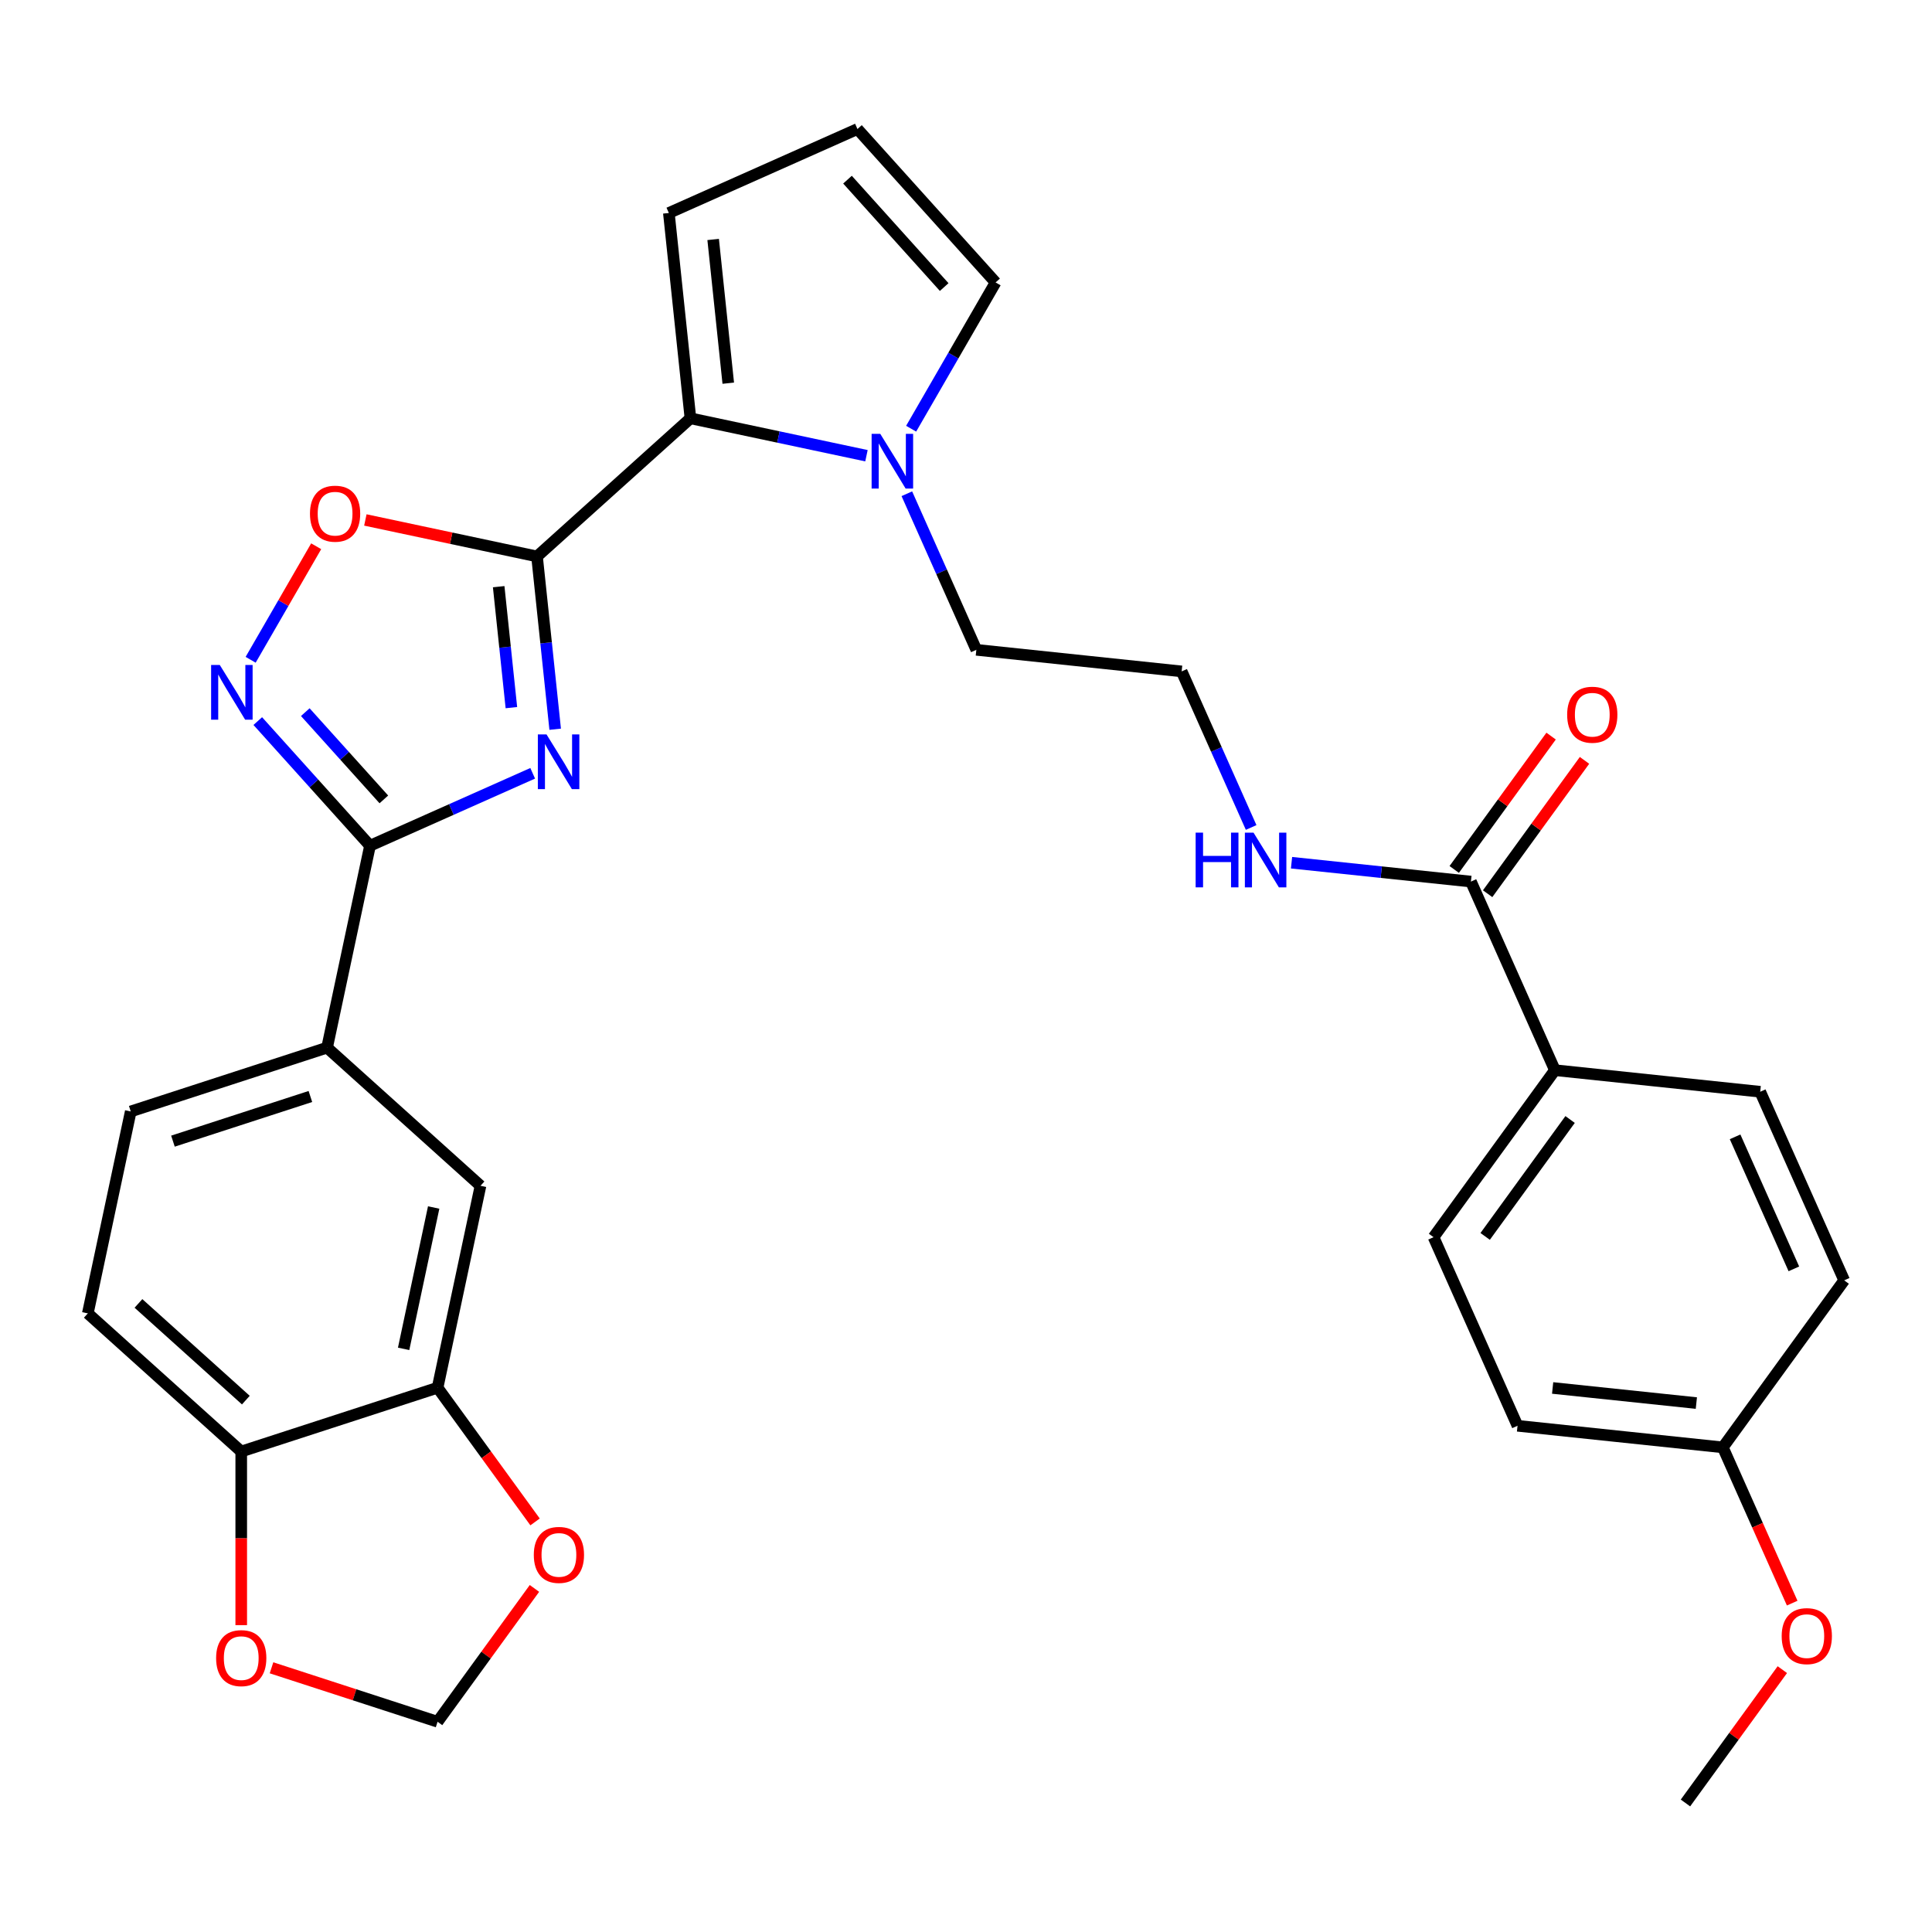 <?xml version='1.0' encoding='iso-8859-1'?>
<svg version='1.1' baseProfile='full'
              xmlns='http://www.w3.org/2000/svg'
                      xmlns:rdkit='http://www.rdkit.org/xml'
                      xmlns:xlink='http://www.w3.org/1999/xlink'
                  xml:space='preserve'
width='1000px' height='1000px' viewBox='0 0 1000 1000'>
<!-- END OF HEADER -->
<rect style='opacity:1.0;fill:#FFFFFF;stroke:none' width='1000' height='1000' x='0' y='0'> </rect>
<path class='bond-0' d='M 287.36,377.452 L 282.66,332.733' style='fill:none;fill-rule:evenodd;stroke:#0000FF;stroke-width:6px;stroke-linecap:butt;stroke-linejoin:miter;stroke-opacity:1' />
<path class='bond-0' d='M 282.66,332.733 L 277.96,288.014' style='fill:none;fill-rule:evenodd;stroke:#000000;stroke-width:6px;stroke-linecap:butt;stroke-linejoin:miter;stroke-opacity:1' />
<path class='bond-0' d='M 264.696,366.27 L 261.406,334.967' style='fill:none;fill-rule:evenodd;stroke:#0000FF;stroke-width:6px;stroke-linecap:butt;stroke-linejoin:miter;stroke-opacity:1' />
<path class='bond-0' d='M 261.406,334.967 L 258.116,303.663' style='fill:none;fill-rule:evenodd;stroke:#000000;stroke-width:6px;stroke-linecap:butt;stroke-linejoin:miter;stroke-opacity:1' />
<path class='bond-1' d='M 275.718,400.254 L 233.615,419' style='fill:none;fill-rule:evenodd;stroke:#0000FF;stroke-width:6px;stroke-linecap:butt;stroke-linejoin:miter;stroke-opacity:1' />
<path class='bond-1' d='M 233.615,419 L 191.513,437.745' style='fill:none;fill-rule:evenodd;stroke:#000000;stroke-width:6px;stroke-linecap:butt;stroke-linejoin:miter;stroke-opacity:1' />
<path class='bond-3' d='M 277.96,288.014 L 357.369,216.514' style='fill:none;fill-rule:evenodd;stroke:#000000;stroke-width:6px;stroke-linecap:butt;stroke-linejoin:miter;stroke-opacity:1' />
<path class='bond-4' d='M 277.96,288.014 L 233.536,278.571' style='fill:none;fill-rule:evenodd;stroke:#000000;stroke-width:6px;stroke-linecap:butt;stroke-linejoin:miter;stroke-opacity:1' />
<path class='bond-4' d='M 233.536,278.571 L 189.111,269.128' style='fill:none;fill-rule:evenodd;stroke:#FF0000;stroke-width:6px;stroke-linecap:butt;stroke-linejoin:miter;stroke-opacity:1' />
<path class='bond-2' d='M 191.513,437.745 L 162.468,405.488' style='fill:none;fill-rule:evenodd;stroke:#000000;stroke-width:6px;stroke-linecap:butt;stroke-linejoin:miter;stroke-opacity:1' />
<path class='bond-2' d='M 162.468,405.488 L 133.424,373.231' style='fill:none;fill-rule:evenodd;stroke:#0000FF;stroke-width:6px;stroke-linecap:butt;stroke-linejoin:miter;stroke-opacity:1' />
<path class='bond-2' d='M 198.681,413.768 L 178.35,391.188' style='fill:none;fill-rule:evenodd;stroke:#000000;stroke-width:6px;stroke-linecap:butt;stroke-linejoin:miter;stroke-opacity:1' />
<path class='bond-2' d='M 178.35,391.188 L 158.019,368.608' style='fill:none;fill-rule:evenodd;stroke:#0000FF;stroke-width:6px;stroke-linecap:butt;stroke-linejoin:miter;stroke-opacity:1' />
<path class='bond-6' d='M 191.513,437.745 L 169.296,542.265' style='fill:none;fill-rule:evenodd;stroke:#000000;stroke-width:6px;stroke-linecap:butt;stroke-linejoin:miter;stroke-opacity:1' />
<path class='bond-31' d='M 129.73,341.505 L 146.693,312.124' style='fill:none;fill-rule:evenodd;stroke:#0000FF;stroke-width:6px;stroke-linecap:butt;stroke-linejoin:miter;stroke-opacity:1' />
<path class='bond-31' d='M 146.693,312.124 L 163.657,282.743' style='fill:none;fill-rule:evenodd;stroke:#FF0000;stroke-width:6px;stroke-linecap:butt;stroke-linejoin:miter;stroke-opacity:1' />
<path class='bond-5' d='M 357.369,216.514 L 402.923,226.196' style='fill:none;fill-rule:evenodd;stroke:#000000;stroke-width:6px;stroke-linecap:butt;stroke-linejoin:miter;stroke-opacity:1' />
<path class='bond-5' d='M 402.923,226.196 L 448.478,235.879' style='fill:none;fill-rule:evenodd;stroke:#0000FF;stroke-width:6px;stroke-linecap:butt;stroke-linejoin:miter;stroke-opacity:1' />
<path class='bond-11' d='M 357.369,216.514 L 346.2,110.244' style='fill:none;fill-rule:evenodd;stroke:#000000;stroke-width:6px;stroke-linecap:butt;stroke-linejoin:miter;stroke-opacity:1' />
<path class='bond-11' d='M 376.947,198.339 L 369.129,123.95' style='fill:none;fill-rule:evenodd;stroke:#000000;stroke-width:6px;stroke-linecap:butt;stroke-linejoin:miter;stroke-opacity:1' />
<path class='bond-13' d='M 471.607,221.899 L 493.461,184.045' style='fill:none;fill-rule:evenodd;stroke:#0000FF;stroke-width:6px;stroke-linecap:butt;stroke-linejoin:miter;stroke-opacity:1' />
<path class='bond-13' d='M 493.461,184.045 L 515.316,146.191' style='fill:none;fill-rule:evenodd;stroke:#000000;stroke-width:6px;stroke-linecap:butt;stroke-linejoin:miter;stroke-opacity:1' />
<path class='bond-25' d='M 469.383,255.561 L 487.367,295.954' style='fill:none;fill-rule:evenodd;stroke:#0000FF;stroke-width:6px;stroke-linecap:butt;stroke-linejoin:miter;stroke-opacity:1' />
<path class='bond-25' d='M 487.367,295.954 L 505.351,336.347' style='fill:none;fill-rule:evenodd;stroke:#000000;stroke-width:6px;stroke-linecap:butt;stroke-linejoin:miter;stroke-opacity:1' />
<path class='bond-9' d='M 169.296,542.265 L 248.705,613.765' style='fill:none;fill-rule:evenodd;stroke:#000000;stroke-width:6px;stroke-linecap:butt;stroke-linejoin:miter;stroke-opacity:1' />
<path class='bond-19' d='M 169.296,542.265 L 67.671,575.285' style='fill:none;fill-rule:evenodd;stroke:#000000;stroke-width:6px;stroke-linecap:butt;stroke-linejoin:miter;stroke-opacity:1' />
<path class='bond-19' d='M 160.656,567.543 L 89.519,590.657' style='fill:none;fill-rule:evenodd;stroke:#000000;stroke-width:6px;stroke-linecap:butt;stroke-linejoin:miter;stroke-opacity:1' />
<path class='bond-7' d='M 761.352,456.303 L 714.923,451.423' style='fill:none;fill-rule:evenodd;stroke:#000000;stroke-width:6px;stroke-linecap:butt;stroke-linejoin:miter;stroke-opacity:1' />
<path class='bond-7' d='M 714.923,451.423 L 668.494,446.543' style='fill:none;fill-rule:evenodd;stroke:#0000FF;stroke-width:6px;stroke-linecap:butt;stroke-linejoin:miter;stroke-opacity:1' />
<path class='bond-14' d='M 761.352,456.303 L 804.814,553.92' style='fill:none;fill-rule:evenodd;stroke:#000000;stroke-width:6px;stroke-linecap:butt;stroke-linejoin:miter;stroke-opacity:1' />
<path class='bond-18' d='M 769.997,462.583 L 795.068,428.075' style='fill:none;fill-rule:evenodd;stroke:#000000;stroke-width:6px;stroke-linecap:butt;stroke-linejoin:miter;stroke-opacity:1' />
<path class='bond-18' d='M 795.068,428.075 L 820.14,393.567' style='fill:none;fill-rule:evenodd;stroke:#FF0000;stroke-width:6px;stroke-linecap:butt;stroke-linejoin:miter;stroke-opacity:1' />
<path class='bond-18' d='M 752.707,450.022 L 777.779,415.514' style='fill:none;fill-rule:evenodd;stroke:#000000;stroke-width:6px;stroke-linecap:butt;stroke-linejoin:miter;stroke-opacity:1' />
<path class='bond-18' d='M 777.779,415.514 L 802.85,381.006' style='fill:none;fill-rule:evenodd;stroke:#FF0000;stroke-width:6px;stroke-linecap:butt;stroke-linejoin:miter;stroke-opacity:1' />
<path class='bond-8' d='M 226.489,718.285 L 248.705,613.765' style='fill:none;fill-rule:evenodd;stroke:#000000;stroke-width:6px;stroke-linecap:butt;stroke-linejoin:miter;stroke-opacity:1' />
<path class='bond-8' d='M 208.917,698.164 L 224.468,625' style='fill:none;fill-rule:evenodd;stroke:#000000;stroke-width:6px;stroke-linecap:butt;stroke-linejoin:miter;stroke-opacity:1' />
<path class='bond-12' d='M 226.489,718.285 L 251.72,753.013' style='fill:none;fill-rule:evenodd;stroke:#000000;stroke-width:6px;stroke-linecap:butt;stroke-linejoin:miter;stroke-opacity:1' />
<path class='bond-12' d='M 251.72,753.013 L 276.951,787.741' style='fill:none;fill-rule:evenodd;stroke:#FF0000;stroke-width:6px;stroke-linecap:butt;stroke-linejoin:miter;stroke-opacity:1' />
<path class='bond-33' d='M 226.489,718.285 L 124.863,751.305' style='fill:none;fill-rule:evenodd;stroke:#000000;stroke-width:6px;stroke-linecap:butt;stroke-linejoin:miter;stroke-opacity:1' />
<path class='bond-10' d='M 124.863,751.305 L 45.455,679.805' style='fill:none;fill-rule:evenodd;stroke:#000000;stroke-width:6px;stroke-linecap:butt;stroke-linejoin:miter;stroke-opacity:1' />
<path class='bond-10' d='M 127.252,724.698 L 71.666,674.648' style='fill:none;fill-rule:evenodd;stroke:#000000;stroke-width:6px;stroke-linecap:butt;stroke-linejoin:miter;stroke-opacity:1' />
<path class='bond-16' d='M 124.863,751.305 L 124.863,796.237' style='fill:none;fill-rule:evenodd;stroke:#000000;stroke-width:6px;stroke-linecap:butt;stroke-linejoin:miter;stroke-opacity:1' />
<path class='bond-16' d='M 124.863,796.237 L 124.863,841.169' style='fill:none;fill-rule:evenodd;stroke:#FF0000;stroke-width:6px;stroke-linecap:butt;stroke-linejoin:miter;stroke-opacity:1' />
<path class='bond-15' d='M 346.2,110.244 L 443.816,66.782' style='fill:none;fill-rule:evenodd;stroke:#000000;stroke-width:6px;stroke-linecap:butt;stroke-linejoin:miter;stroke-opacity:1' />
<path class='bond-17' d='M 276.632,822.164 L 251.56,856.672' style='fill:none;fill-rule:evenodd;stroke:#FF0000;stroke-width:6px;stroke-linecap:butt;stroke-linejoin:miter;stroke-opacity:1' />
<path class='bond-17' d='M 251.56,856.672 L 226.489,891.18' style='fill:none;fill-rule:evenodd;stroke:#000000;stroke-width:6px;stroke-linecap:butt;stroke-linejoin:miter;stroke-opacity:1' />
<path class='bond-32' d='M 515.316,146.191 L 443.816,66.782' style='fill:none;fill-rule:evenodd;stroke:#000000;stroke-width:6px;stroke-linecap:butt;stroke-linejoin:miter;stroke-opacity:1' />
<path class='bond-32' d='M 488.71,148.579 L 438.66,92.993' style='fill:none;fill-rule:evenodd;stroke:#000000;stroke-width:6px;stroke-linecap:butt;stroke-linejoin:miter;stroke-opacity:1' />
<path class='bond-22' d='M 804.814,553.92 L 742.006,640.367' style='fill:none;fill-rule:evenodd;stroke:#000000;stroke-width:6px;stroke-linecap:butt;stroke-linejoin:miter;stroke-opacity:1' />
<path class='bond-22' d='M 812.682,579.448 L 768.717,639.962' style='fill:none;fill-rule:evenodd;stroke:#000000;stroke-width:6px;stroke-linecap:butt;stroke-linejoin:miter;stroke-opacity:1' />
<path class='bond-23' d='M 804.814,553.92 L 911.084,565.089' style='fill:none;fill-rule:evenodd;stroke:#000000;stroke-width:6px;stroke-linecap:butt;stroke-linejoin:miter;stroke-opacity:1' />
<path class='bond-34' d='M 140.535,863.252 L 183.512,877.216' style='fill:none;fill-rule:evenodd;stroke:#FF0000;stroke-width:6px;stroke-linecap:butt;stroke-linejoin:miter;stroke-opacity:1' />
<path class='bond-34' d='M 183.512,877.216 L 226.489,891.18' style='fill:none;fill-rule:evenodd;stroke:#000000;stroke-width:6px;stroke-linecap:butt;stroke-linejoin:miter;stroke-opacity:1' />
<path class='bond-20' d='M 67.671,575.285 L 45.455,679.805' style='fill:none;fill-rule:evenodd;stroke:#000000;stroke-width:6px;stroke-linecap:butt;stroke-linejoin:miter;stroke-opacity:1' />
<path class='bond-21' d='M 647.589,428.302 L 629.605,387.909' style='fill:none;fill-rule:evenodd;stroke:#0000FF;stroke-width:6px;stroke-linecap:butt;stroke-linejoin:miter;stroke-opacity:1' />
<path class='bond-21' d='M 629.605,387.909 L 611.62,347.516' style='fill:none;fill-rule:evenodd;stroke:#000000;stroke-width:6px;stroke-linecap:butt;stroke-linejoin:miter;stroke-opacity:1' />
<path class='bond-26' d='M 742.006,640.367 L 785.468,737.984' style='fill:none;fill-rule:evenodd;stroke:#000000;stroke-width:6px;stroke-linecap:butt;stroke-linejoin:miter;stroke-opacity:1' />
<path class='bond-27' d='M 911.084,565.089 L 954.545,662.706' style='fill:none;fill-rule:evenodd;stroke:#000000;stroke-width:6px;stroke-linecap:butt;stroke-linejoin:miter;stroke-opacity:1' />
<path class='bond-27' d='M 898.079,588.424 L 928.503,656.756' style='fill:none;fill-rule:evenodd;stroke:#000000;stroke-width:6px;stroke-linecap:butt;stroke-linejoin:miter;stroke-opacity:1' />
<path class='bond-24' d='M 891.738,749.154 L 954.545,662.706' style='fill:none;fill-rule:evenodd;stroke:#000000;stroke-width:6px;stroke-linecap:butt;stroke-linejoin:miter;stroke-opacity:1' />
<path class='bond-29' d='M 891.738,749.154 L 909.686,789.466' style='fill:none;fill-rule:evenodd;stroke:#000000;stroke-width:6px;stroke-linecap:butt;stroke-linejoin:miter;stroke-opacity:1' />
<path class='bond-29' d='M 909.686,789.466 L 927.634,829.779' style='fill:none;fill-rule:evenodd;stroke:#FF0000;stroke-width:6px;stroke-linecap:butt;stroke-linejoin:miter;stroke-opacity:1' />
<path class='bond-35' d='M 891.738,749.154 L 785.468,737.984' style='fill:none;fill-rule:evenodd;stroke:#000000;stroke-width:6px;stroke-linecap:butt;stroke-linejoin:miter;stroke-opacity:1' />
<path class='bond-35' d='M 878.031,726.224 L 803.642,718.406' style='fill:none;fill-rule:evenodd;stroke:#000000;stroke-width:6px;stroke-linecap:butt;stroke-linejoin:miter;stroke-opacity:1' />
<path class='bond-28' d='M 505.351,336.347 L 611.62,347.516' style='fill:none;fill-rule:evenodd;stroke:#000000;stroke-width:6px;stroke-linecap:butt;stroke-linejoin:miter;stroke-opacity:1' />
<path class='bond-30' d='M 922.535,864.202 L 897.463,898.71' style='fill:none;fill-rule:evenodd;stroke:#FF0000;stroke-width:6px;stroke-linecap:butt;stroke-linejoin:miter;stroke-opacity:1' />
<path class='bond-30' d='M 897.463,898.71 L 872.392,933.218' style='fill:none;fill-rule:evenodd;stroke:#000000;stroke-width:6px;stroke-linecap:butt;stroke-linejoin:miter;stroke-opacity:1' />
<path  class='atom-0' d='M 282.87 380.123
L 292.15 395.123
Q 293.07 396.603, 294.55 399.283
Q 296.03 401.963, 296.11 402.123
L 296.11 380.123
L 299.87 380.123
L 299.87 408.443
L 295.99 408.443
L 286.03 392.043
Q 284.87 390.123, 283.63 387.923
Q 282.43 385.723, 282.07 385.043
L 282.07 408.443
L 278.39 408.443
L 278.39 380.123
L 282.87 380.123
' fill='#0000FF'/>
<path  class='atom-3' d='M 113.753 344.176
L 123.033 359.176
Q 123.953 360.656, 125.433 363.336
Q 126.913 366.016, 126.993 366.176
L 126.993 344.176
L 130.753 344.176
L 130.753 372.496
L 126.873 372.496
L 116.913 356.096
Q 115.753 354.176, 114.513 351.976
Q 113.313 349.776, 112.953 349.096
L 112.953 372.496
L 109.273 372.496
L 109.273 344.176
L 113.753 344.176
' fill='#0000FF'/>
<path  class='atom-5' d='M 160.44 265.877
Q 160.44 259.077, 163.8 255.277
Q 167.16 251.477, 173.44 251.477
Q 179.72 251.477, 183.08 255.277
Q 186.44 259.077, 186.44 265.877
Q 186.44 272.757, 183.04 276.677
Q 179.64 280.557, 173.44 280.557
Q 167.2 280.557, 163.8 276.677
Q 160.44 272.797, 160.44 265.877
M 173.44 277.357
Q 177.76 277.357, 180.08 274.477
Q 182.44 271.557, 182.44 265.877
Q 182.44 260.317, 180.08 257.517
Q 177.76 254.677, 173.44 254.677
Q 169.12 254.677, 166.76 257.477
Q 164.44 260.277, 164.44 265.877
Q 164.44 271.597, 166.76 274.477
Q 169.12 277.357, 173.44 277.357
' fill='#FF0000'/>
<path  class='atom-6' d='M 455.629 224.57
L 464.909 239.57
Q 465.829 241.05, 467.309 243.73
Q 468.789 246.41, 468.869 246.57
L 468.869 224.57
L 472.629 224.57
L 472.629 252.89
L 468.749 252.89
L 458.789 236.49
Q 457.629 234.57, 456.389 232.37
Q 455.189 230.17, 454.829 229.49
L 454.829 252.89
L 451.149 252.89
L 451.149 224.57
L 455.629 224.57
' fill='#0000FF'/>
<path  class='atom-13' d='M 276.296 804.813
Q 276.296 798.013, 279.656 794.213
Q 283.016 790.413, 289.296 790.413
Q 295.576 790.413, 298.936 794.213
Q 302.296 798.013, 302.296 804.813
Q 302.296 811.693, 298.896 815.613
Q 295.496 819.493, 289.296 819.493
Q 283.056 819.493, 279.656 815.613
Q 276.296 811.733, 276.296 804.813
M 289.296 816.293
Q 293.616 816.293, 295.936 813.413
Q 298.296 810.493, 298.296 804.813
Q 298.296 799.253, 295.936 796.453
Q 293.616 793.613, 289.296 793.613
Q 284.976 793.613, 282.616 796.413
Q 280.296 799.213, 280.296 804.813
Q 280.296 810.533, 282.616 813.413
Q 284.976 816.293, 289.296 816.293
' fill='#FF0000'/>
<path  class='atom-17' d='M 111.863 858.24
Q 111.863 851.44, 115.223 847.64
Q 118.583 843.84, 124.863 843.84
Q 131.143 843.84, 134.503 847.64
Q 137.863 851.44, 137.863 858.24
Q 137.863 865.12, 134.463 869.04
Q 131.063 872.92, 124.863 872.92
Q 118.623 872.92, 115.223 869.04
Q 111.863 865.16, 111.863 858.24
M 124.863 869.72
Q 129.183 869.72, 131.503 866.84
Q 133.863 863.92, 133.863 858.24
Q 133.863 852.68, 131.503 849.88
Q 129.183 847.04, 124.863 847.04
Q 120.543 847.04, 118.183 849.84
Q 115.863 852.64, 115.863 858.24
Q 115.863 863.96, 118.183 866.84
Q 120.543 869.72, 124.863 869.72
' fill='#FF0000'/>
<path  class='atom-19' d='M 811.16 369.935
Q 811.16 363.135, 814.52 359.335
Q 817.88 355.535, 824.16 355.535
Q 830.44 355.535, 833.8 359.335
Q 837.16 363.135, 837.16 369.935
Q 837.16 376.815, 833.76 380.735
Q 830.36 384.615, 824.16 384.615
Q 817.92 384.615, 814.52 380.735
Q 811.16 376.855, 811.16 369.935
M 824.16 381.415
Q 828.48 381.415, 830.8 378.535
Q 833.16 375.615, 833.16 369.935
Q 833.16 364.375, 830.8 361.575
Q 828.48 358.735, 824.16 358.735
Q 819.84 358.735, 817.48 361.535
Q 815.16 364.335, 815.16 369.935
Q 815.16 375.655, 817.48 378.535
Q 819.84 381.415, 824.16 381.415
' fill='#FF0000'/>
<path  class='atom-22' d='M 618.862 430.973
L 622.702 430.973
L 622.702 443.013
L 637.182 443.013
L 637.182 430.973
L 641.022 430.973
L 641.022 459.293
L 637.182 459.293
L 637.182 446.213
L 622.702 446.213
L 622.702 459.293
L 618.862 459.293
L 618.862 430.973
' fill='#0000FF'/>
<path  class='atom-22' d='M 648.822 430.973
L 658.102 445.973
Q 659.022 447.453, 660.502 450.133
Q 661.982 452.813, 662.062 452.973
L 662.062 430.973
L 665.822 430.973
L 665.822 459.293
L 661.942 459.293
L 651.982 442.893
Q 650.822 440.973, 649.582 438.773
Q 648.382 436.573, 648.022 435.893
L 648.022 459.293
L 644.342 459.293
L 644.342 430.973
L 648.822 430.973
' fill='#0000FF'/>
<path  class='atom-30' d='M 922.199 846.85
Q 922.199 840.05, 925.559 836.25
Q 928.919 832.45, 935.199 832.45
Q 941.479 832.45, 944.839 836.25
Q 948.199 840.05, 948.199 846.85
Q 948.199 853.73, 944.799 857.65
Q 941.399 861.53, 935.199 861.53
Q 928.959 861.53, 925.559 857.65
Q 922.199 853.77, 922.199 846.85
M 935.199 858.33
Q 939.519 858.33, 941.839 855.45
Q 944.199 852.53, 944.199 846.85
Q 944.199 841.29, 941.839 838.49
Q 939.519 835.65, 935.199 835.65
Q 930.879 835.65, 928.519 838.45
Q 926.199 841.25, 926.199 846.85
Q 926.199 852.57, 928.519 855.45
Q 930.879 858.33, 935.199 858.33
' fill='#FF0000'/>
</svg>
